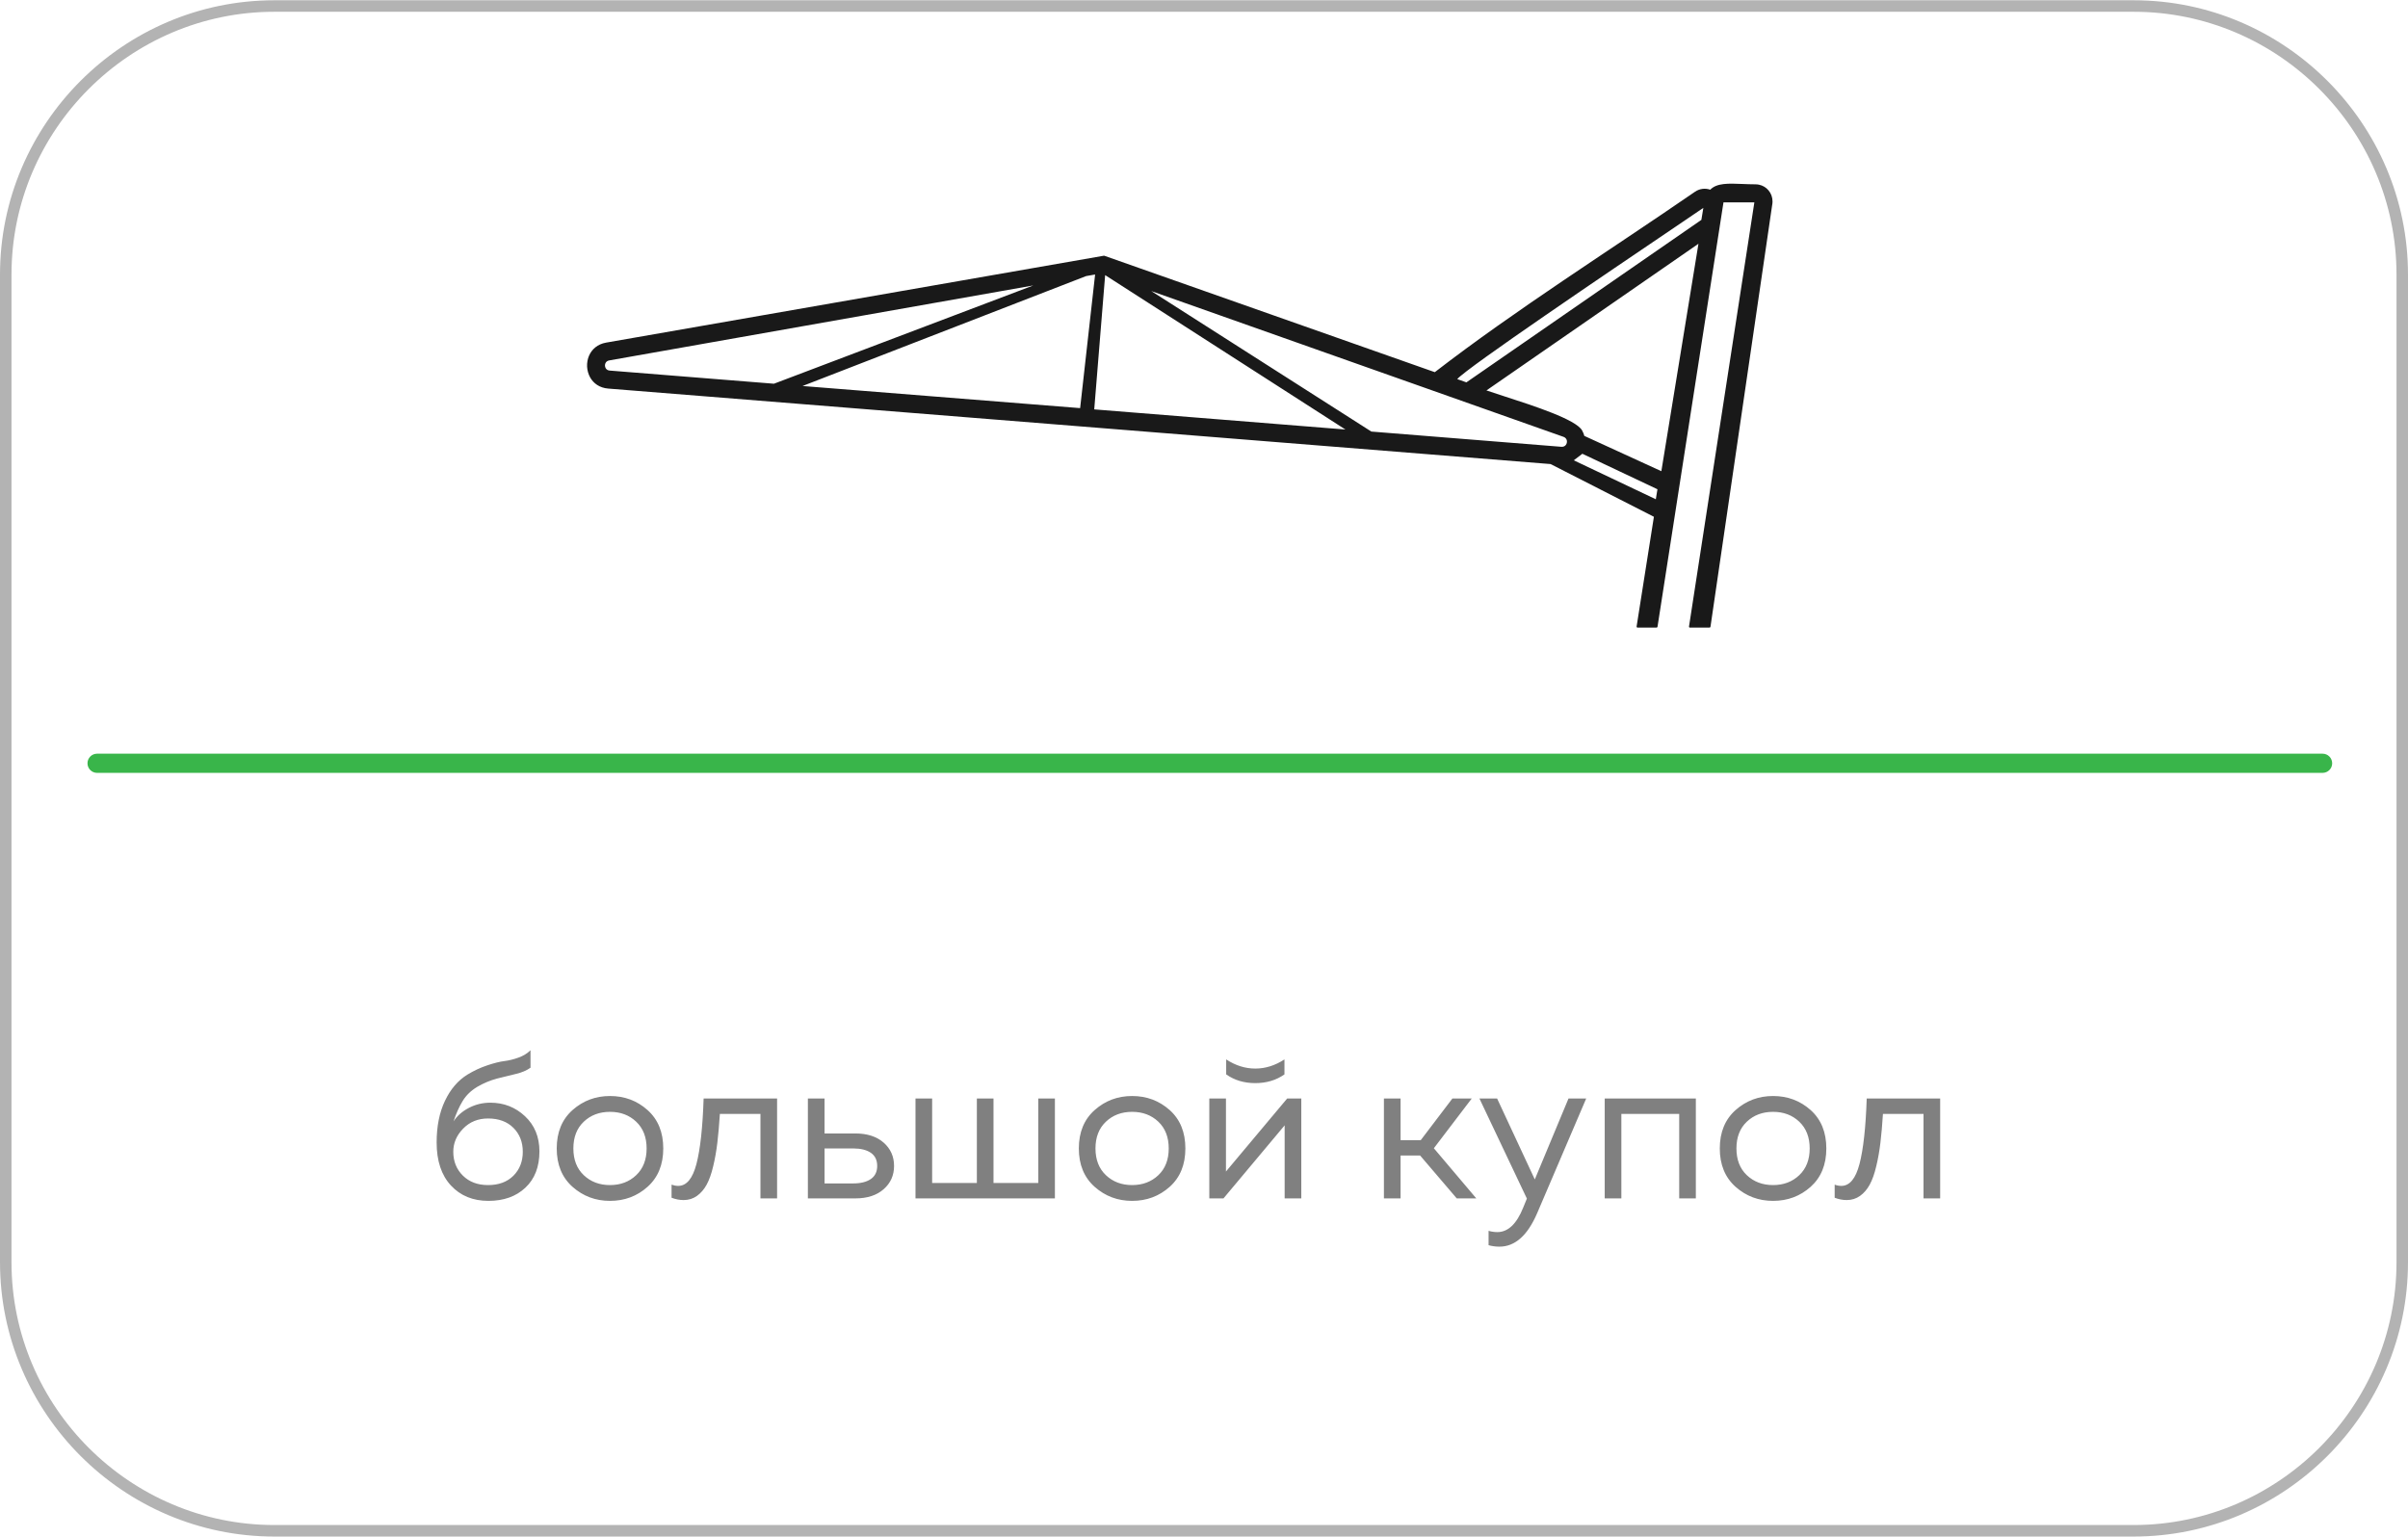 <?xml version="1.0" encoding="UTF-8"?>
<!DOCTYPE svg PUBLIC "-//W3C//DTD SVG 1.1//EN" "http://www.w3.org/Graphics/SVG/1.1/DTD/svg11.dtd">
<!-- Creator: CorelDRAW -->
<svg xmlns="http://www.w3.org/2000/svg" xml:space="preserve" width="741px" height="473px" version="1.1" style="shape-rendering:geometricPrecision; text-rendering:geometricPrecision; image-rendering:optimizeQuality; fill-rule:evenodd; clip-rule:evenodd"
viewBox="0 0 73932000 47176000"
 xmlns:xlink="http://www.w3.org/1999/xlink"
 xmlns:xodm="http://www.corel.com/coreldraw/odm/2003">
 <defs>
  <style type="text/css">
   <![CDATA[
    .fil3 {fill:#191919}
    .fil2 {fill:#39B54A;fill-rule:nonzero}
    .fil1 {fill:gray;fill-rule:nonzero}
    .fil0 {fill:#B3B3B3;fill-rule:nonzero}
   ]]>
  </style>
 </defs>
 <g id="Слой_x0020_1">
  <path class="fil0" d="M8422000 0l57088000 0c2316000,0 4422000,948000 5948000,2474000 1527000,1526000 2474000,3632000 2474000,5948000l0 30331000c0,2316000 -947000,4422000 -2474000,5949000 -1526000,1526000 -3632000,2474000 -5948000,2474000l-57088000 0c-2316000,0 -4422000,-948000 -5948000,-2474000 -1526000,-1527000 -2474000,-3633000 -2474000,-5949000l0 -30331000c0,-2316000 948000,-4422000 2474000,-5948000 1526000,-1526000 3632000,-2474000 5948000,-2474000zm57088000 353000l-57088000 0c-2218000,0 -4236000,908000 -5698000,2371000 -1463000,1462000 -2371000,3480000 -2371000,5698000l0 30331000c0,2219000 908000,4236000 2371000,5699000 1462000,1462000 3480000,2370000 5698000,2370000l57088000 0c2218000,0 4236000,-908000 5698000,-2370000 1463000,-1463000 2371000,-3480000 2371000,-5699000l0 -30331000c0,-2218000 -908000,-4236000 -2371000,-5698000 -1462000,-1463000 -3480000,-2371000 -5698000,-2371000z"/>
  <path class="fil1" d="M16562000 35348000c0,472000 -143000,844000 -431000,1115000 -287000,270000 -665000,405000 -1134000,405000 -477000,0 -861000,-157000 -1153000,-473000 -292000,-315000 -438000,-756000 -438000,-1322000 0,-494000 85000,-920000 256000,-1278000 170000,-358000 400000,-626000 690000,-805000 196000,-119000 399000,-214000 610000,-284000 211000,-71000 385000,-114000 524000,-131000 138000,-17000 282000,-52000 431000,-106000 149000,-53000 273000,-129000 371000,-226000l0 536000c-120000,85000 -267000,148000 -441000,189000 -175000,40000 -369000,88000 -582000,143000 -213000,56000 -417000,141000 -613000,256000 -192000,115000 -341000,260000 -447000,434000 -107000,175000 -200000,384000 -281000,627000 110000,-171000 268000,-309000 472000,-416000 205000,-106000 424000,-159000 658000,-159000 414000,0 768000,138000 1064000,415000 296000,277000 444000,637000 444000,1080000zm-2645000 12000c0,294000 98000,538000 294000,732000 196000,194000 454000,291000 773000,291000 328000,0 588000,-96000 780000,-288000 191000,-192000 287000,-436000 287000,-735000 0,-298000 -96000,-543000 -287000,-734000 -192000,-192000 -452000,-288000 -780000,-288000 -307000,0 -561000,103000 -763000,310000 -203000,207000 -304000,444000 -304000,712000zm3661000 1077000c-323000,-288000 -485000,-681000 -485000,-1179000 0,-498000 162000,-891000 485000,-1179000 324000,-287000 707000,-431000 1150000,-431000 448000,0 832000,144000 1153000,431000 322000,288000 483000,681000 483000,1179000 0,498000 -161000,891000 -483000,1179000 -321000,287000 -705000,431000 -1153000,431000 -443000,0 -826000,-144000 -1150000,-431000zm1955000 -358000c213000,-202000 320000,-476000 320000,-821000 0,-345000 -107000,-619000 -320000,-821000 -213000,-202000 -481000,-303000 -805000,-303000 -323000,0 -592000,101000 -805000,303000 -213000,202000 -319000,476000 -319000,821000 0,345000 106000,619000 319000,821000 213000,202000 482000,304000 805000,304000 324000,0 592000,-102000 805000,-304000zm2569000 -1881000c-22000,336000 -47000,630000 -77000,881000 -30000,252000 -72000,493000 -128000,725000 -55000,233000 -122000,421000 -201000,566000 -79000,145000 -178000,260000 -297000,345000 -119000,85000 -256000,128000 -409000,128000 -124000,0 -247000,-24000 -371000,-71000l0 -402000c69000,25000 137000,38000 205000,38000 255000,0 442000,-225000 559000,-674000 117000,-449000 191000,-1119000 220000,-2009000l2256000 0 0 3067000 -511000 0 0 -2594000 -1246000 0zm4159000 2594000l-1457000 0 0 -3067000 512000 0 0 1073000 945000 0c366000,0 656000,94000 869000,281000 213000,188000 320000,426000 320000,716000 0,290000 -107000,528000 -320000,715000 -213000,188000 -503000,282000 -869000,282000zm-945000 -1534000l0 1074000 881000 0c230000,0 410000,-45000 540000,-135000 130000,-89000 195000,-223000 195000,-402000 0,-179000 -65000,-313000 -195000,-403000 -130000,-89000 -310000,-134000 -540000,-134000l-881000 0zm7072000 1534000l-4280000 0 0 -3067000 511000 0 0 2594000 1373000 0 0 -2594000 511000 0 0 2594000 1374000 0 0 -2594000 511000 0 0 3067000zm1221000 -355000c-324000,-288000 -486000,-681000 -486000,-1179000 0,-498000 162000,-891000 486000,-1179000 323000,-287000 707000,-431000 1150000,-431000 447000,0 831000,144000 1153000,431000 322000,288000 482000,681000 482000,1179000 0,498000 -160000,891000 -482000,1179000 -322000,287000 -706000,431000 -1153000,431000 -443000,0 -827000,-144000 -1150000,-431000zm1955000 -358000c213000,-202000 319000,-476000 319000,-821000 0,-345000 -106000,-619000 -319000,-821000 -213000,-202000 -482000,-303000 -805000,-303000 -324000,0 -592000,101000 -805000,303000 -213000,202000 -320000,476000 -320000,821000 0,345000 107000,619000 320000,821000 213000,202000 481000,304000 805000,304000 323000,0 592000,-102000 805000,-304000zm3872000 -3095000c-252000,178000 -550000,268000 -895000,268000 -345000,0 -643000,-90000 -894000,-268000l0 -460000c285000,187000 583000,281000 894000,281000 311000,0 609000,-94000 895000,-281000l0 460000zm-1872000 3808000l-435000 0 0 -3067000 511000 0 0 2242000 1879000 -2242000 434000 0 0 3067000 -511000 0 0 -2243000 -1878000 2243000zm5437000 0l-511000 0 0 -3067000 511000 0 0 1278000 620000 0 971000 -1278000 594000 0 -1163000 1527000 1303000 1540000 -600000 0 -1125000 -1317000 -600000 0 0 1317000zm4121000 -582000l1035000 -2485000 543000 0 -1508000 3527000c-294000,681000 -679000,1022000 -1156000,1022000 -115000,0 -226000,-15000 -333000,-45000l0 -441000c90000,26000 179000,39000 269000,39000 328000,0 592000,-250000 792000,-748000l115000 -281000 -1457000 -3073000 543000 0 1157000 2485000zm2658000 582000l-511000 0 0 -3067000 2798000 0 0 3067000 -511000 0 0 -2594000 -1776000 0 0 2594000zm3507000 -355000c-323000,-288000 -485000,-681000 -485000,-1179000 0,-498000 162000,-891000 485000,-1179000 324000,-287000 707000,-431000 1150000,-431000 448000,0 832000,144000 1154000,431000 321000,288000 482000,681000 482000,1179000 0,498000 -161000,891000 -482000,1179000 -322000,287000 -706000,431000 -1154000,431000 -443000,0 -826000,-144000 -1150000,-431000zm1955000 -358000c213000,-202000 320000,-476000 320000,-821000 0,-345000 -107000,-619000 -320000,-821000 -213000,-202000 -481000,-303000 -805000,-303000 -323000,0 -592000,101000 -805000,303000 -213000,202000 -319000,476000 -319000,821000 0,345000 106000,619000 319000,821000 213000,202000 482000,304000 805000,304000 324000,0 592000,-102000 805000,-304000zm2569000 -1881000c-21000,336000 -47000,630000 -77000,881000 -30000,252000 -72000,493000 -128000,725000 -55000,233000 -122000,421000 -201000,566000 -79000,145000 -178000,260000 -297000,345000 -119000,85000 -256000,128000 -409000,128000 -123000,0 -247000,-24000 -370000,-71000l0 -402000c68000,25000 136000,38000 204000,38000 256000,0 442000,-225000 559000,-674000 117000,-449000 191000,-1119000 221000,-2009000l2255000 0 0 3067000 -511000 0 0 -2594000 -1246000 0z"/>
  <path class="fil2" d="M2980000 23725000c-162000,0 -294000,-132000 -294000,-294000 0,-163000 132000,-295000 294000,-295000l68329000 0c163000,0 295000,132000 295000,295000 0,162000 -132000,294000 -295000,294000l-68329000 0z"/>
  <path class="fil3" d="M50860000 19264000l-587000 0c-16000,-2000 -27000,-18000 -25000,-33000l531000 -3370000 -3172000 -1619000 -28933000 -2318000c-267000,-21000 -454000,-161000 -557000,-346000 -55000,-101000 -86000,-214000 -92000,-329000 -5000,-115000 15000,-232000 61000,-337000 85000,-194000 258000,-352000 521000,-399000l15286000 -2669000c5000,0 10000,0 15000,2000l10144000 3574000c2502000,-1931000 5367000,-3734000 7987000,-5539000 73000,-51000 155000,-80000 237000,-90000 79000,-9000 159000,0 233000,26000 200000,-208000 558000,-194000 988000,-176000 126000,5000 260000,11000 400000,11000 37000,0 73000,4000 108000,11000 118000,24000 222000,87000 296000,178000 75000,90000 120000,207000 120000,339000 0,39000 -5000,80000 -13000,121000l-1892000 12937000c-2000,15000 -14000,26000 -30000,26000l-605000 0c-16000,-2000 -27000,-17000 -24000,-33000l2006000 -13024000 -948000 0 -2025000 13030000c-1000,15000 -14000,27000 -30000,27000zm-15514000 -10335000l6758000 4315000 5837000 468000c59000,4000 104000,-19000 133000,-55000 16000,-20000 27000,-44000 32000,-69000 5000,-26000 5000,-52000 -1000,-76000 -12000,-45000 -44000,-85000 -99000,-105000l-12660000 -4478000zm5962000 4252000l-7377000 -4741000 -335000 4123000 7712000 618000zm-7963000 -4711000l-8705000 3375000 8523000 679000 460000 -4103000 -278000 49000zm-9583000 3305000l7963000 -3018000 -13023000 2303000c-58000,10000 -96000,45000 -114000,87000 -10000,23000 -15000,50000 -14000,75000 2000,26000 9000,51000 21000,74000 22000,40000 63000,70000 122000,75000l5045000 404000zm24557000 2352000l2519000 1196000 50000 -307000 -2305000 -1090000 -264000 201000zm3110000 -7163000c-2012000,1361000 -6395000,4325000 -6688000,4669000l281000 100000 7215000 -4990000 60000 -368000 -868000 589000zm-421000 7497000l1139000 -6984000 -6509000 4504000c152000,53000 342000,114000 553000,182000 906000,293000 2190000,709000 2383000,1045000 16000,27000 30000,57000 42000,88000l1000 1000c10000,27000 19000,53000 26000,80000l2365000 1084000z"/>
 </g>
</svg>
